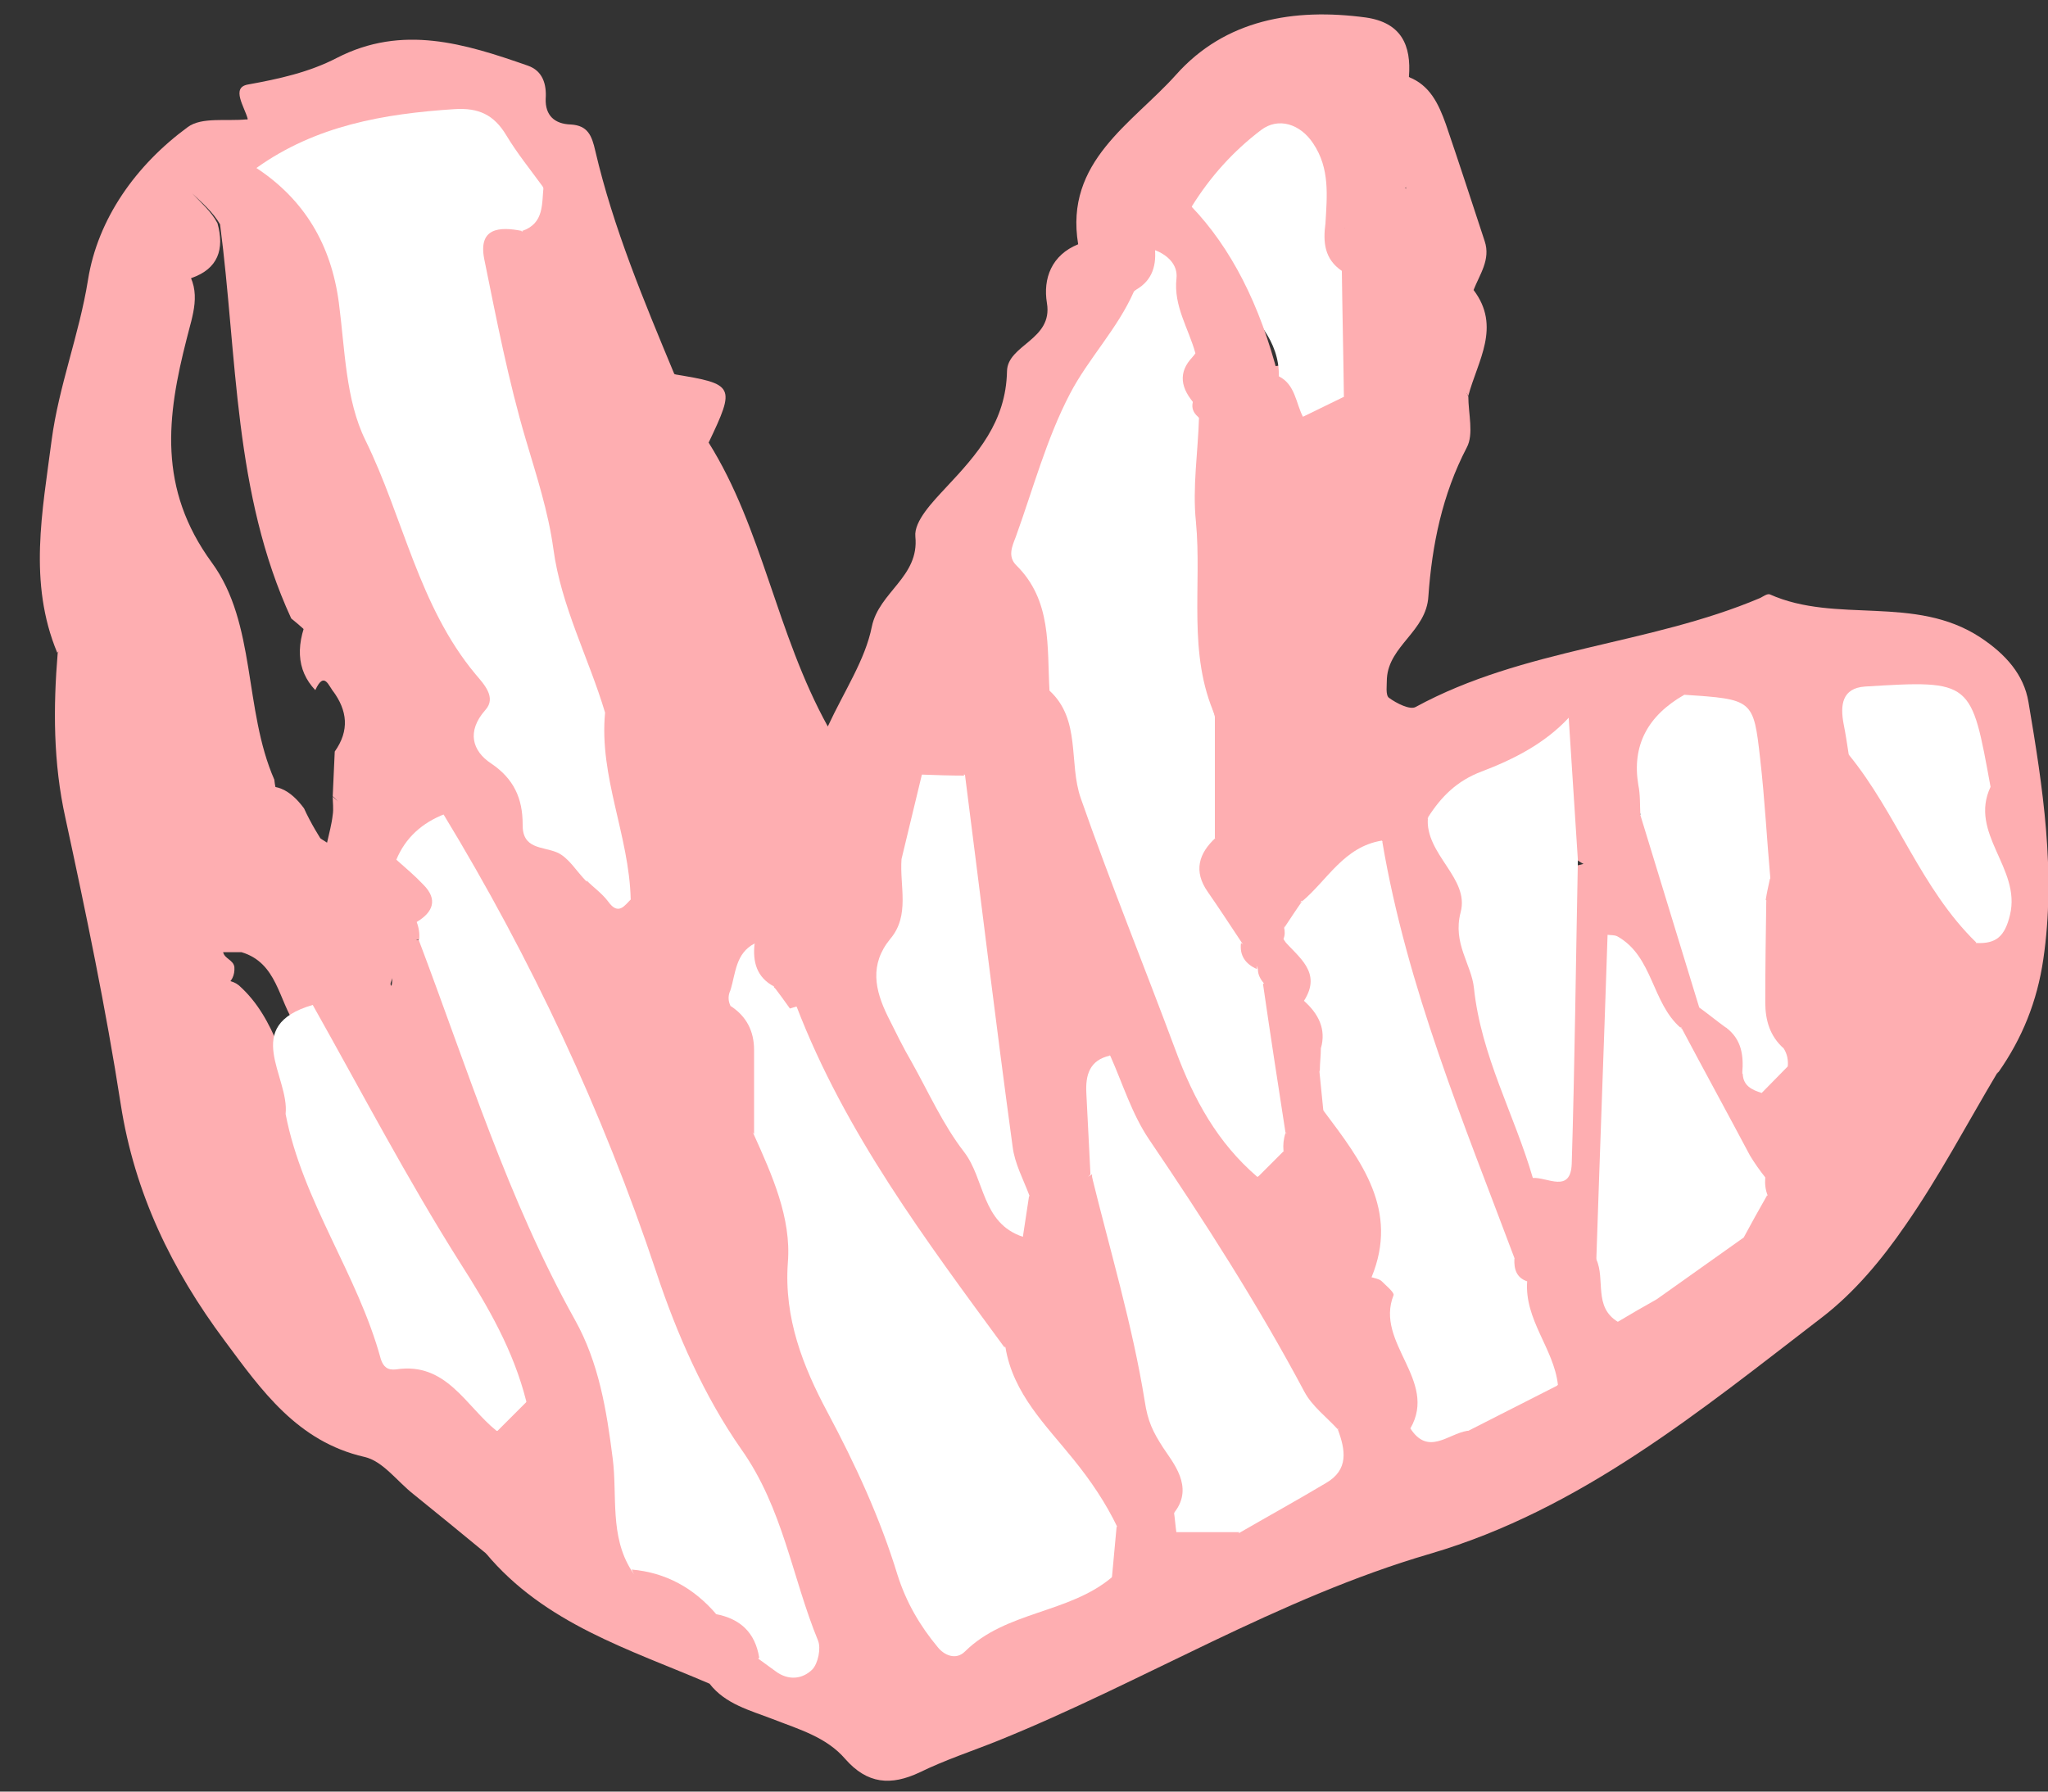 <?xml version="1.0" encoding="UTF-8"?> <svg xmlns="http://www.w3.org/2000/svg" width="40" height="35" viewBox="0 0 40 35" fill="none"><rect x="0" y="0" width="40" height="35" fill="#333333" stroke="none"/> <path d="M39.008 20.962C38.418 21.952 37.878 22.982 37.218 23.932C36.758 24.602 36.218 25.252 35.578 25.742C33.208 27.562 30.868 29.492 27.938 30.352C24.958 31.222 22.328 32.862 19.478 34.012C18.978 34.212 18.458 34.382 17.968 34.622C17.398 34.892 16.938 34.852 16.508 34.362C16.138 33.932 15.598 33.782 15.088 33.582C14.648 33.412 14.168 33.292 13.858 32.892C13.678 32.342 14.098 32.232 14.458 32.072C15.818 31.652 15.098 30.612 14.808 30.092C12.268 25.592 11.088 20.462 8.268 16.102C7.598 14.642 6.998 13.132 5.688 12.082C4.558 9.632 4.638 6.972 4.298 4.382C4.158 4.142 3.948 3.962 3.758 3.782C3.638 3.702 3.568 3.602 3.558 3.472C3.568 3.602 3.648 3.692 3.748 3.772C3.928 3.962 4.128 4.132 4.248 4.362C4.388 4.872 4.258 5.252 3.738 5.432C2.338 6.492 2.248 8.072 2.198 9.592C2.168 10.792 2.018 11.882 1.118 12.752C0.548 11.382 0.828 9.992 1.008 8.602C1.148 7.542 1.548 6.532 1.718 5.472C1.908 4.272 2.658 3.222 3.668 2.482C3.938 2.282 4.428 2.372 4.818 2.332C5.088 2.532 4.228 3.202 5.158 3.122C6.258 3.592 6.868 4.432 7.088 5.582C7.548 8.072 8.398 10.392 9.488 12.702C10.198 14.202 10.568 15.842 11.748 17.102C11.868 17.542 11.818 18.012 12.008 18.462C12.268 18.052 11.878 17.742 11.888 17.392C11.748 16.332 11.138 15.342 11.498 14.222C11.678 13.742 12.008 13.362 12.538 13.472C13.218 13.612 13.178 14.232 13.188 14.772C13.088 15.002 13.038 15.202 13.418 15.102C13.638 15.252 13.718 15.462 13.718 15.702C13.478 16.162 13.808 16.192 14.138 16.222C14.478 16.422 14.558 16.722 14.518 17.082C14.208 17.752 14.128 18.412 14.488 19.092C14.538 19.262 14.558 19.442 14.568 19.622C14.518 20.522 14.668 21.372 15.168 22.142C16.228 24.322 16.058 26.832 17.348 29.022C18.788 31.452 18.568 31.582 21.328 30.592C21.958 30.562 22.408 30.162 22.878 29.792C23.188 29.632 23.508 29.572 23.838 29.672C24.208 30.032 24.128 29.622 24.188 29.452C24.818 28.842 25.588 28.392 26.168 27.732C26.488 27.542 26.848 27.512 27.208 27.562C27.718 27.692 28.238 27.682 28.758 27.652C29.268 27.602 29.858 27.662 29.868 26.892C29.718 26.282 29.428 25.682 29.758 25.042C29.988 24.712 30.328 24.552 30.708 24.462C30.898 24.442 31.088 24.482 31.258 24.572C31.578 24.932 31.698 25.382 31.838 25.802C31.918 25.762 31.788 26.232 31.988 25.862C32.078 25.702 32.038 25.482 32.108 25.292C32.478 24.592 33.088 24.212 33.808 23.952C34.248 23.902 34.558 23.702 34.658 23.232C34.938 22.592 35.568 22.842 36.028 22.682C36.218 22.552 36.378 22.382 36.518 22.202C36.608 22.072 36.698 21.942 36.788 21.822C36.968 21.532 37.098 21.222 37.258 20.932C37.628 20.372 37.968 19.772 38.808 19.952C39.218 20.232 39.258 20.572 39.008 20.972V20.962Z" fill="#FEAEB1"></path> <path d="M5.018 3.272C4.552 3.159 4.492 2.842 4.838 2.322C4.778 2.092 4.508 1.712 4.838 1.652C5.448 1.542 6.038 1.412 6.578 1.132C7.858 0.472 9.078 0.852 10.308 1.282C10.598 1.382 10.678 1.642 10.658 1.932C10.648 2.252 10.828 2.422 11.148 2.432C11.478 2.452 11.558 2.642 11.628 2.952C11.978 4.452 12.578 5.882 13.168 7.302C13.618 7.642 13.798 8.112 13.838 8.642C14.898 10.332 15.158 12.362 16.168 14.192C16.498 13.482 16.898 12.892 17.028 12.242C17.168 11.562 17.958 11.272 17.878 10.482C17.848 10.182 18.218 9.802 18.478 9.522C19.088 8.872 19.648 8.242 19.668 7.252C19.678 6.732 20.568 6.642 20.448 5.922C20.368 5.442 20.538 4.982 21.058 4.772C20.788 3.152 22.118 2.412 22.968 1.462C23.928 0.382 25.268 0.152 26.678 0.342C27.368 0.442 27.568 0.882 27.518 1.502C27.758 1.872 27.728 2.222 27.448 2.562C26.758 2.982 26.768 3.822 26.348 4.402C26.198 4.522 26.028 4.572 25.828 4.542C25.308 3.522 24.688 2.982 23.728 4.102C23.468 4.322 23.198 4.532 22.978 4.792C22.888 4.932 22.798 5.072 22.708 5.212C22.558 5.532 22.478 5.862 22.368 6.192C20.728 8.482 20.328 10.992 21.028 13.702C20.988 15.102 21.008 16.482 21.748 17.762C22.078 18.342 22.258 19.002 21.818 19.642C21.678 19.772 21.518 19.852 21.338 19.902C21.168 20.162 20.788 19.382 20.698 20.042C20.958 20.632 20.988 21.252 20.998 21.882C20.998 22.312 20.938 22.732 20.738 23.112C20.518 23.412 20.248 23.562 19.888 23.382C18.418 20.972 18.718 18.232 18.398 15.602C18.488 15.032 18.398 14.442 18.628 13.802C18.398 14.272 18.468 14.712 18.418 15.132C18.338 15.692 18.128 16.202 17.968 16.732C17.478 17.762 17.498 19.102 16.228 19.672C16.078 19.752 15.908 19.802 15.738 19.822C15.568 19.802 15.418 19.742 15.278 19.652C15.158 19.552 15.048 19.432 14.958 19.302C14.848 19.102 14.748 18.892 14.648 18.692C14.578 18.562 14.518 18.432 14.478 18.292C14.438 18.152 14.408 18.012 14.388 17.872C14.358 17.732 14.338 17.592 14.328 17.462C14.328 17.392 14.328 17.322 14.318 17.252C14.318 16.882 14.248 16.552 13.858 16.382C13.668 16.182 13.638 15.902 13.528 15.672C13.368 15.512 13.208 15.352 13.048 15.192L13.068 15.222C13.068 14.852 12.208 14.722 12.808 14.152C12.988 13.982 12.668 13.712 12.378 13.742C12.188 13.762 12.018 13.872 11.838 13.942C11.038 13.872 10.948 13.142 10.778 12.622C10.078 10.432 9.528 8.182 9.128 5.912C8.998 5.182 8.878 4.342 10.038 4.282C11.108 4.752 11.218 5.812 11.538 6.742C11.678 7.072 11.858 7.382 11.988 7.692C12.138 7.902 11.718 7.862 11.988 7.882C12.228 7.902 12.188 7.942 12.068 7.772C11.918 7.572 11.858 7.302 11.748 7.062C11.668 6.892 11.598 6.722 11.508 6.562C11.238 5.582 10.868 4.652 10.238 3.832C9.628 2.782 8.708 2.692 7.618 2.862C6.758 3.002 5.918 3.322 5.028 3.292L5.018 3.272Z" fill="#FEAEB1"></path> <path d="M1.138 12.742C1.138 12.612 1.118 12.462 1.168 12.342C1.618 11.222 2.018 10.102 1.598 8.882C2.008 7.602 2.418 6.312 2.838 5.032C2.918 4.772 3.078 4.492 3.398 4.722C3.528 4.822 3.558 5.072 3.628 5.252C3.948 5.702 3.758 6.162 3.648 6.612C3.258 8.132 3.078 9.542 4.138 10.992C5.008 12.182 4.758 13.862 5.358 15.232C5.428 15.972 6.228 16.992 4.668 17.142C4.538 17.182 4.428 17.262 4.388 17.402C4.338 17.712 4.218 17.992 4.018 18.242C3.888 18.442 3.778 18.652 3.788 18.902C3.998 19.242 4.418 19.042 4.668 19.252C5.408 19.912 5.538 20.902 5.988 21.722C6.498 23.202 7.228 24.592 7.768 26.072C8.058 26.882 9.518 26.702 9.998 27.632C10.268 27.952 10.468 28.302 10.578 28.712C10.648 29.032 10.658 29.352 10.608 29.682C10.408 30.182 10.288 30.822 9.498 30.352C9.028 29.962 8.558 29.582 8.078 29.192C7.758 28.942 7.478 28.542 7.118 28.462C5.808 28.162 5.108 27.162 4.388 26.192C3.358 24.812 2.628 23.312 2.358 21.572C2.068 19.702 1.678 17.832 1.278 15.982C1.038 14.902 1.038 13.822 1.128 12.742H1.138Z" fill="#FEAEB1"></path> <path d="M26.988 2.432C27.388 2.242 27.468 1.882 27.508 1.502C27.928 1.662 28.098 2.032 28.238 2.422C28.498 3.182 28.748 3.952 28.998 4.712C29.118 5.072 28.898 5.362 28.778 5.672C28.858 6.372 28.288 7.032 28.678 7.742C28.678 8.082 28.788 8.482 28.648 8.742C28.168 9.662 27.968 10.652 27.898 11.652C27.858 12.332 27.128 12.612 27.088 13.252C27.088 13.382 27.058 13.582 27.128 13.632C27.278 13.742 27.538 13.872 27.648 13.812C29.758 12.662 32.208 12.602 34.378 11.682C34.438 11.652 34.518 11.592 34.568 11.612C35.868 12.192 37.398 11.612 38.678 12.452C39.178 12.782 39.528 13.182 39.618 13.712C39.898 15.372 40.158 17.042 39.908 18.742C39.788 19.562 39.498 20.282 39.028 20.952C38.998 20.582 38.928 20.242 38.548 20.062C38.438 19.942 38.378 19.802 38.348 19.642C38.048 19.112 37.818 18.572 38.388 18.062C38.888 16.902 38.408 15.752 38.098 14.722C37.848 13.892 36.938 13.442 36.408 14.772C36.288 15.052 36.098 15.242 35.778 15.262C35.388 15.142 35.158 14.852 34.958 14.522C34.588 13.522 33.898 13.272 32.928 13.672C32.198 13.692 31.568 13.982 30.968 14.372C30.058 14.992 29.048 15.452 28.198 16.152C27.908 16.382 27.608 16.592 27.288 16.772C26.798 17.032 26.348 17.342 25.948 17.722C25.778 17.892 25.628 18.072 25.528 18.292C25.488 18.442 25.438 18.592 25.388 18.752C25.268 19.082 25.098 19.352 24.698 19.372C24.538 19.302 24.398 19.192 24.278 19.062C24.098 18.862 23.938 18.652 23.758 18.442C23.178 17.762 22.788 17.052 23.368 16.182C23.698 15.262 24.418 14.612 25.008 13.882C25.308 13.432 25.188 12.952 25.078 12.472C25.178 11.462 25.148 10.472 24.718 9.532C24.518 8.992 24.258 8.472 24.288 7.882C24.318 7.692 24.388 7.512 24.488 7.352C24.638 7.232 24.798 7.162 24.988 7.142C25.378 7.172 25.608 7.422 25.798 7.722C26.098 8.052 26.258 7.802 26.428 7.562C26.578 7.362 26.778 7.232 27.008 7.172C27.698 6.732 27.318 5.942 27.578 5.362C27.708 4.922 27.718 4.462 27.788 4.022C27.938 3.112 27.318 3.912 27.158 3.712C26.698 3.342 26.718 2.912 27.008 2.452L26.988 2.432Z" fill="#FEAEB1"></path> <path d="M9.498 30.342C10.008 30.302 10.188 29.982 10.218 29.522C11.218 29.152 10.438 28.582 10.368 28.102C10.208 27.872 10.028 27.652 9.868 27.422C8.658 24.872 6.998 22.572 5.778 20.032C5.438 19.542 5.418 18.812 4.718 18.602C4.598 18.602 4.478 18.602 4.358 18.602C4.388 18.732 4.558 18.752 4.578 18.892C4.588 19.052 4.528 19.182 4.388 19.262C4.258 19.402 4.138 19.552 3.998 19.682C3.668 19.982 3.388 19.952 3.288 19.592C3.218 19.352 3.248 19.082 3.228 18.822C3.488 18.612 3.398 18.232 3.638 18.012C3.968 17.832 4.038 17.522 4.048 17.182C4.278 16.962 4.158 16.572 4.438 16.372C4.588 16.502 4.738 16.632 4.888 16.752C4.938 16.792 5.038 16.842 5.048 16.832C5.118 16.752 5.238 16.652 5.228 16.582C5.148 16.192 5.028 15.822 4.918 15.442C5.368 15.242 5.678 15.442 5.938 15.792C6.458 16.932 7.508 17.802 7.618 19.172C7.648 19.402 7.678 19.102 7.648 19.022C7.428 18.462 7.778 18.332 8.258 18.372C10.008 21.442 11.498 24.622 12.358 28.072C12.538 28.792 12.548 29.562 12.748 30.282C12.918 31.092 13.638 31.052 14.218 31.242C14.728 31.462 15.068 31.772 14.818 32.382C14.428 32.432 14.058 32.502 13.858 32.892C12.298 32.222 10.638 31.722 9.488 30.342H9.498Z" fill="#FEAEB1"></path> <path d="M28.678 7.732C28.148 7.012 28.088 6.322 28.778 5.662C29.328 6.382 28.858 7.052 28.678 7.732Z" fill="#FEAEB1"></path> <path d="M13.838 8.652C13.448 8.282 13.348 7.772 13.168 7.312C14.348 7.502 14.368 7.542 13.838 8.652Z" fill="#FEAEB1"></path> <path d="M10.198 4.512C9.748 4.422 9.338 4.452 9.458 5.062C9.698 6.242 9.928 7.432 10.268 8.582C10.478 9.292 10.708 9.992 10.808 10.722C10.958 11.842 11.498 12.852 11.818 13.922C11.698 15.172 12.288 16.322 12.318 17.562C12.418 17.832 12.388 18.062 12.048 18.042C11.548 18.002 11.728 17.432 11.448 17.212C11.258 17.022 11.108 16.752 10.878 16.652C10.588 16.532 10.198 16.592 10.208 16.102C10.208 15.602 10.038 15.212 9.588 14.912C9.228 14.672 9.108 14.292 9.478 13.872C9.708 13.622 9.438 13.352 9.288 13.172C8.178 11.842 7.878 10.112 7.138 8.602C6.748 7.812 6.738 6.822 6.618 5.912C6.468 4.782 5.948 3.902 5.008 3.282C6.168 2.452 7.498 2.222 8.878 2.132C9.348 2.102 9.648 2.242 9.888 2.642C10.098 2.992 10.358 3.312 10.598 3.642C10.898 4.142 10.888 4.502 10.178 4.522L10.198 4.512Z" fill="white"></path> <path d="M21.718 30.812C20.878 31.522 19.648 31.472 18.848 32.262C18.668 32.442 18.438 32.332 18.318 32.182C17.968 31.762 17.698 31.302 17.528 30.762C17.188 29.652 16.708 28.612 16.158 27.582C15.688 26.702 15.308 25.752 15.388 24.662C15.458 23.792 15.078 22.952 14.718 22.152C14.308 21.362 14.658 20.442 14.268 19.652C14.218 19.552 14.218 19.442 14.268 19.342C14.108 18.872 13.988 18.422 14.738 18.432C14.968 18.662 14.908 19.032 15.118 19.272V19.292C15.288 19.392 15.388 19.532 15.428 19.702L15.558 19.662C17.268 21.642 18.468 23.972 19.948 26.122C20.538 27.482 21.958 28.392 22.108 30.002C22.078 30.322 21.978 30.602 21.718 30.812Z" fill="white"></path> <path d="M14.828 32.382C14.748 31.892 14.458 31.622 13.978 31.532C13.448 31.202 12.718 31.262 12.328 30.672C11.908 30.002 12.058 29.222 11.968 28.502C11.848 27.552 11.698 26.622 11.228 25.782C9.918 23.432 9.128 20.872 8.178 18.362C8.118 18.312 8.058 18.252 7.988 18.202C7.958 18.122 7.938 18.042 7.908 17.962C7.798 17.472 7.398 17.042 7.558 16.482C7.798 16.042 8.078 15.682 8.658 15.902C10.378 18.732 11.768 21.702 12.818 24.852C13.218 26.062 13.758 27.282 14.478 28.312C15.298 29.472 15.468 30.812 15.978 32.052C16.038 32.202 15.978 32.492 15.868 32.612C15.678 32.802 15.398 32.842 15.138 32.642C15.028 32.562 14.918 32.482 14.808 32.402L14.828 32.382Z" fill="white"></path> <path d="M25.428 17.612C25.928 17.192 26.248 16.542 26.988 16.422C28.348 17.802 28.098 19.832 28.998 21.422C29.448 22.212 29.668 23.182 29.908 24.102C29.968 24.412 29.928 24.722 29.828 25.022C29.768 25.782 30.348 26.342 30.428 27.052C29.998 27.662 29.418 27.992 28.658 27.952C28.278 28.012 27.888 28.452 27.538 27.892C26.938 26.982 26.788 25.912 26.498 24.892C26.578 23.782 26.118 22.832 25.628 21.882C25.528 21.632 25.468 21.372 25.428 21.112C25.398 20.942 25.388 20.762 25.378 20.592C25.348 20.252 25.278 19.912 25.228 19.572C25.308 19.142 25.298 18.732 25.068 18.342C25.098 18.272 25.098 18.192 25.078 18.112C25.118 17.892 25.278 17.752 25.428 17.592V17.612Z" fill="white"></path> <path d="M26.128 27.922C26.278 28.322 26.348 28.712 25.898 28.972C25.328 29.312 24.748 29.632 24.178 29.962L24.208 29.932C23.798 29.932 23.378 29.932 22.968 29.932C22.908 29.862 22.858 29.792 22.798 29.722C22.738 29.552 22.688 29.372 22.648 29.202C21.368 27.212 21.518 24.852 20.958 22.682C21.008 21.902 20.618 21.022 21.458 20.412C21.668 20.392 21.918 20.392 22.018 20.562C23.368 23.032 25.468 25.072 26.148 27.922H26.128Z" fill="white"></path> <path d="M26.128 27.922C25.908 27.682 25.628 27.472 25.478 27.192C24.568 25.482 23.528 23.862 22.438 22.252C22.108 21.762 21.928 21.172 21.688 20.632C21.468 20.352 21.068 20.142 21.318 19.682C21.558 19.512 21.718 19.292 21.678 19.002C21.648 18.802 21.598 18.592 21.488 18.422C20.478 16.912 20.358 15.232 20.498 13.502C21.518 13.532 21.328 14.422 21.518 14.992C22.358 17.652 23.218 20.292 24.778 22.642C25.088 23.212 25.338 23.822 25.638 24.402C25.768 24.602 25.898 24.812 26.168 24.842C26.388 24.822 26.608 24.752 26.788 24.952C26.848 24.972 26.928 24.982 26.978 25.022C27.068 25.112 27.238 25.252 27.218 25.302C26.848 26.232 28.088 26.962 27.548 27.902C27.078 27.902 26.608 27.902 26.138 27.912L26.128 27.922Z" fill="#FEAEB1"></path> <path d="M34.048 24.182C33.488 24.582 32.918 24.982 32.358 25.382C32.188 25.672 32.088 26.082 31.598 25.822C31.118 25.532 31.358 24.992 31.178 24.602C30.318 22.662 30.968 20.652 30.898 18.672C30.878 17.972 31.408 17.772 32.018 18.172C32.558 18.522 32.808 19.072 33.028 19.642C33.358 20.522 33.958 21.262 34.338 22.122C34.458 22.362 34.568 22.612 34.648 22.872C34.668 23.052 34.668 23.222 34.668 23.402C34.668 23.832 34.378 24.012 34.058 24.182H34.048Z" fill="white"></path> <path d="M38.538 19.682C38.528 19.812 38.528 19.942 38.538 20.072C37.988 20.342 37.698 20.842 37.418 21.352C37.098 21.492 37.188 21.922 36.908 22.092C36.548 22.182 36.138 22.062 35.808 22.322C34.808 22.792 34.218 22.602 34.268 21.372C34.358 21.102 34.498 20.862 34.638 20.622C35.108 19.232 34.798 17.862 34.498 16.492C34.548 15.742 33.948 14.742 35.248 14.462C35.418 14.682 35.598 14.902 35.768 15.122C37.398 16.212 37.458 18.272 38.568 19.692L38.538 19.682Z" fill="#FEAEB1"></path> <path d="M32.828 20.082C32.258 19.592 32.288 18.682 31.588 18.292C31.528 18.262 31.458 18.272 31.398 18.262C31.328 20.382 31.248 22.492 31.178 24.612C31.058 24.612 30.928 24.632 30.808 24.662C30.728 24.622 30.648 24.592 30.568 24.552C30.188 24.302 29.848 24.012 29.698 23.562C29.668 23.272 29.738 23.002 29.898 22.752C30.728 20.892 29.768 18.832 30.518 16.962C31.348 16.832 31.678 16.592 31.998 15.892C33.478 16.662 33.028 18.212 33.418 19.412C33.358 19.762 33.148 19.972 32.818 20.072L32.828 20.082Z" fill="#FEAEB1"></path> <path d="M6.498 15.562C6.508 15.272 6.528 14.972 6.538 14.682C6.828 14.272 6.788 13.882 6.498 13.492L6.528 13.532C6.418 13.412 6.338 13.092 6.158 13.482C5.785 13.089 5.758 12.569 6.078 11.922C7.018 12.272 7.378 13.132 7.818 13.912C8.168 14.542 8.398 15.232 8.688 15.902C8.248 16.072 7.918 16.362 7.738 16.802C7.628 16.932 7.488 16.972 7.328 16.912C7.058 16.722 6.948 16.432 6.838 16.142C6.738 15.942 6.678 15.722 6.508 15.562H6.498Z" fill="#FEAEB1"></path> <path d="M32.828 20.082C32.948 19.942 33.058 19.812 33.178 19.682C33.448 19.682 33.648 19.822 33.828 20.022C33.978 20.222 34.108 20.432 34.228 20.652C34.358 20.872 34.428 21.102 34.418 21.352C34.468 21.552 34.478 21.762 34.568 21.942C34.798 22.392 35.068 22.612 35.398 22.012C35.408 21.992 35.628 22.072 35.748 22.112C36.128 22.292 36.388 22.592 36.548 22.982C36.298 23.552 36.008 23.712 35.508 23.192C35.288 22.962 35.008 23.162 34.848 23.422C34.718 23.552 34.608 23.532 34.528 23.362C34.478 23.242 34.468 23.122 34.478 23.002C34.368 22.862 34.268 22.722 34.178 22.572C33.738 21.742 33.288 20.922 32.848 20.092L32.828 20.082Z" fill="#FEAEB1"></path> <path d="M11.458 17.202C11.598 17.342 11.758 17.452 11.878 17.612C12.078 17.892 12.198 17.692 12.328 17.562C12.608 17.792 12.698 18.112 12.728 18.442C12.738 18.682 12.828 18.992 12.448 19.062C12.158 19.122 11.568 18.822 11.548 18.592C11.508 18.132 11.488 17.662 11.458 17.202Z" fill="#FEAEB1"></path> <path d="M14.738 18.432C14.368 18.622 14.368 19.012 14.268 19.342C14.098 19.062 13.908 18.792 13.778 18.492C13.538 17.912 13.678 17.462 14.308 17.222V17.202C14.478 17.342 14.628 17.492 14.718 17.702C14.728 17.942 14.738 18.182 14.748 18.422L14.738 18.432Z" fill="#FEAEB1"></path> <path d="M28.658 27.962C29.248 27.662 29.838 27.362 30.428 27.062C30.708 27.202 30.848 27.582 30.628 27.672C30.018 27.942 29.388 28.422 28.648 27.962H28.658Z" fill="#FEAEB1"></path> <path d="M14.268 19.652C14.578 19.852 14.728 20.142 14.728 20.512C14.728 21.062 14.728 21.612 14.728 22.152C13.978 21.422 13.918 20.572 14.278 19.652H14.268Z" fill="#FEAEB1"></path> <path d="M21.718 30.812C21.748 30.482 21.778 30.162 21.808 29.832C22.028 29.652 22.278 29.612 22.548 29.652C22.718 29.712 22.858 29.812 22.978 29.942L22.958 29.922C22.828 30.212 22.698 30.492 22.568 30.782C22.308 31.342 22.018 31.112 21.718 30.812Z" fill="#FEAEB1"></path> <path d="M36.528 22.972C36.078 22.852 35.858 22.522 35.728 22.102C36.135 21.729 36.522 21.725 36.888 22.092C36.768 22.382 36.648 22.682 36.528 22.972Z" fill="#FEAEB1"></path> <path d="M34.508 23.352C34.618 23.372 34.718 23.392 34.828 23.412C34.898 23.522 34.958 23.632 35.038 23.732C35.198 23.942 35.318 24.172 35.078 24.392C34.928 24.532 34.748 24.542 34.558 24.442C34.388 24.352 34.218 24.272 34.048 24.192C34.198 23.912 34.348 23.642 34.508 23.362V23.352Z" fill="#FEAEB1"></path> <path d="M31.598 25.822C31.848 25.672 32.108 25.522 32.358 25.382C32.388 25.652 32.458 25.922 32.428 26.182C32.378 26.602 32.028 26.892 31.798 26.762C31.518 26.592 31.618 26.292 31.598 26.032C31.598 25.962 31.598 25.902 31.598 25.832V25.822Z" fill="#FEAEB1"></path> <path d="M13.518 15.652C13.828 15.792 13.828 16.082 13.848 16.362C13.758 16.462 13.668 16.552 13.598 16.662C13.498 16.822 13.388 17.012 13.178 16.872C13.098 16.822 13.028 16.612 13.068 16.512C13.188 16.212 13.368 15.932 13.518 15.642V15.652Z" fill="#FEAEB1"></path> <path d="M29.828 25.032C29.618 24.962 29.568 24.792 29.578 24.592C29.718 24.422 29.778 24.182 29.978 24.062C30.328 24.032 30.518 24.252 30.688 24.512L30.808 24.652C30.568 25.002 30.198 25.012 29.828 25.032Z" fill="#FEAEB1"></path> <path d="M36.898 22.092C36.898 21.732 37.038 21.462 37.408 21.352C37.358 21.682 37.218 21.952 36.898 22.092Z" fill="#FEAEB1"></path> <path d="M13.038 15.172C13.008 15.222 12.968 15.332 12.948 15.332C12.828 15.312 12.858 15.262 13.048 15.212L13.028 15.182L13.038 15.172Z" fill="#FEAEB1"></path> <path d="M24.168 29.962C24.228 30.012 24.288 30.072 24.348 30.122C24.308 30.122 24.248 30.122 24.228 30.092C24.198 30.052 24.198 29.992 24.188 29.932L24.158 29.962H24.168Z" fill="#FEAEB1"></path> <path d="M24.558 22.992C23.778 22.322 23.318 21.482 22.958 20.512C22.348 18.872 21.688 17.252 21.108 15.592C20.868 14.902 21.118 14.062 20.498 13.492C20.448 12.632 20.548 11.732 19.848 11.042C19.678 10.872 19.768 10.672 19.838 10.492C20.178 9.552 20.438 8.572 20.898 7.692C21.258 7.002 21.828 6.422 22.148 5.692C22.408 5.482 22.318 5.082 22.578 4.872C23.708 5.012 23.398 5.982 23.618 6.642C23.618 7.132 23.658 7.612 23.798 8.082C23.848 8.292 23.888 8.492 23.908 8.702C24.048 10.462 23.768 12.252 24.168 14.002C23.948 14.772 24.188 15.632 23.748 16.362C23.408 16.672 23.308 17.022 23.588 17.422C23.818 17.752 24.038 18.092 24.258 18.422C24.358 18.592 24.508 18.732 24.568 18.932C24.568 19.042 24.618 19.132 24.688 19.212C25.468 19.972 25.468 20.952 25.458 21.932C25.458 22.152 25.428 22.362 25.348 22.572C25.178 22.872 24.978 23.112 24.578 22.982L24.558 22.992Z" fill="white"></path> <path d="M19.618 26.322C18.078 24.222 16.508 22.132 15.558 19.662C16.718 18.692 16.708 18.692 17.188 17.432C17.278 17.202 17.458 17.002 17.598 16.782C18.208 17.332 17.898 18.022 17.898 18.682C17.898 20.582 18.848 22.042 20.088 23.362C20.218 23.222 20.348 23.092 20.478 22.952C20.558 22.892 20.628 22.842 20.708 22.782C20.898 22.822 21.038 22.932 21.118 23.122C21.208 23.402 21.188 23.672 21.128 23.952C20.668 24.772 21.508 26.422 19.608 26.312L19.618 26.322Z" fill="#FEAEB1"></path> <path d="M20.098 23.372C20.058 23.632 20.018 23.902 19.978 24.162C19.168 23.892 19.238 23.032 18.828 22.502C18.418 21.972 18.138 21.342 17.808 20.752C17.638 20.462 17.488 20.152 17.338 19.852C17.088 19.342 16.978 18.842 17.388 18.342C17.778 17.882 17.568 17.312 17.608 16.782C17.738 16.232 17.878 15.672 18.008 15.122C18.288 14.892 18.568 14.892 18.848 15.142C19.158 17.562 19.448 19.982 19.778 22.402C19.818 22.732 19.988 23.042 20.108 23.362L20.098 23.372Z" fill="white"></path> <path d="M25.448 8.142C25.308 7.872 25.298 7.512 24.978 7.352C24.998 5.942 23.068 5.532 23.278 4.032C23.638 3.452 24.088 2.952 24.628 2.542C24.968 2.282 25.398 2.422 25.648 2.802C25.978 3.292 25.918 3.832 25.888 4.362C26.178 4.672 26.458 4.982 26.588 5.402C26.828 6.152 26.728 6.872 26.438 7.592C26.248 8.022 25.978 8.312 25.458 8.142H25.448Z" fill="white"></path> <path d="M27.868 5.292C27.888 6.012 27.928 6.742 27.928 7.462C27.928 7.742 27.758 7.972 27.458 7.972C27.128 7.972 27.088 7.652 26.988 7.422C26.088 6.712 26.698 5.602 26.278 4.762C26.278 4.672 26.268 4.572 26.258 4.482C26.258 4.032 26.238 3.582 26.258 3.132C26.268 2.662 26.538 2.442 26.998 2.452C27.108 2.882 27.098 3.362 27.468 3.692C27.898 4.152 28.328 4.622 27.878 5.302L27.868 5.292Z" fill="#FEAEB1"></path> <path d="M23.268 4.032C24.041 4.839 24.608 5.945 24.968 7.352C24.838 7.352 24.718 7.352 24.588 7.332C24.408 7.502 24.258 7.692 24.148 7.902C24.058 8.042 23.948 8.162 23.818 8.262C23.648 8.332 23.508 8.282 23.398 8.142C23.308 8.062 23.268 7.972 23.298 7.852C23.158 7.532 23.108 7.212 23.348 6.902C23.218 6.422 22.918 5.982 22.978 5.442C23.008 5.172 22.808 4.982 22.548 4.882C22.508 4.362 22.748 4.072 23.268 4.022V4.032Z" fill="#FEAEB1"></path> <path d="M12.848 9.912C13.608 11.212 13.958 12.362 14.328 13.492C14.428 13.812 14.518 14.132 14.618 14.452C14.698 14.702 14.828 14.952 14.618 15.212C14.468 15.382 14.118 15.122 13.928 14.692C13.688 14.132 13.488 13.552 13.198 13.022C12.718 12.152 12.558 11.252 12.858 9.902L12.848 9.912Z" fill="#FEAEB1"></path> <path d="M21.308 19.672C21.428 19.992 21.558 20.312 21.678 20.622C21.278 20.712 21.198 21.002 21.218 21.362C21.248 21.892 21.268 22.412 21.298 22.942L21.158 23.092L20.968 23.022L20.858 22.922C20.528 22.582 20.868 22.032 20.468 21.722C20.508 21.002 20.438 20.312 20.078 19.672C20.348 19.422 20.628 19.432 20.918 19.652C21.048 19.652 21.178 19.662 21.308 19.672Z" fill="#FEAEB1"></path> <path d="M10.198 4.512C10.638 4.362 10.578 3.972 10.618 3.632C11.378 4.452 11.328 5.612 11.838 6.542C11.678 6.682 11.648 6.972 11.358 6.952C11.088 6.082 10.688 5.272 10.198 4.502V4.512Z" fill="#FEAEB1"></path> <path d="M18.838 15.152C18.558 15.152 18.278 15.142 17.998 15.132C17.948 14.382 18.258 13.742 18.678 12.852C18.928 13.772 18.868 14.462 18.828 15.152H18.838Z" fill="#FEAEB1"></path> <path d="M11.908 6.882C12.378 7.412 12.458 8.102 12.638 8.742C12.668 8.842 12.548 8.982 12.498 9.102C12.338 9.012 12.078 8.952 12.028 8.822C11.918 8.512 11.898 8.172 11.848 7.842C11.618 7.512 11.578 7.192 11.908 6.882Z" fill="#FEAEB1"></path> <path d="M20.478 21.722C20.958 22.012 20.888 22.472 20.868 22.922C20.738 22.942 20.618 22.952 20.488 22.952C20.488 22.542 20.488 22.132 20.488 21.712L20.478 21.722Z" fill="#FEAEB1"></path> <path d="M20.928 19.652C20.648 19.652 20.368 19.662 20.088 19.672C20.138 19.492 20.148 19.202 20.248 19.162C20.648 19.032 20.758 19.402 20.918 19.652H20.928Z" fill="#FEAEB1"></path> <path d="M11.908 6.882C11.888 7.202 11.868 7.522 11.848 7.832C11.488 7.652 11.418 7.302 11.348 6.952C11.508 6.812 11.668 6.682 11.828 6.542C11.838 6.652 11.868 6.772 11.898 6.882H11.908Z" fill="#FEAEB1"></path> <path d="M26.208 5.292C25.868 5.062 25.838 4.732 25.888 4.362C26.018 4.382 26.138 4.422 26.258 4.472L26.238 4.442C26.478 4.732 26.488 5.022 26.208 5.292Z" fill="#FEAEB1"></path> <path d="M22.558 4.872C22.588 5.232 22.478 5.522 22.128 5.692C22.118 5.342 22.208 5.042 22.558 4.872Z" fill="#FEAEB1"></path> <path d="M15.118 19.272C14.778 19.092 14.698 18.792 14.738 18.432C15.018 18.642 15.138 18.922 15.118 19.272Z" fill="#FEAEB1"></path> <path d="M14.708 17.712C14.488 17.612 14.328 17.462 14.298 17.212C14.528 17.302 14.658 17.472 14.708 17.712Z" fill="#FEAEB1"></path> <path d="M15.428 19.702C15.328 19.562 15.228 19.422 15.128 19.292C15.328 19.352 15.428 19.492 15.428 19.702Z" fill="#FEAEB1"></path> <path d="M6.108 19.632C7.058 21.322 7.958 23.042 8.988 24.672C9.538 25.532 10.028 26.382 10.278 27.372C10.408 27.892 10.158 28.032 9.698 27.952C9.098 27.472 8.718 26.602 7.738 26.752C7.568 26.772 7.488 26.702 7.438 26.552C6.988 24.892 5.908 23.472 5.578 21.762C5.658 21.032 4.698 20.042 6.108 19.632Z" fill="white"></path> <path d="M10.658 27.852C11.168 28.422 10.858 29.162 11.038 29.802C11.088 29.972 10.968 30.092 10.808 30.042C10.698 30.012 10.608 29.892 10.508 29.812C10.408 29.722 10.318 29.622 10.218 29.532C10.208 29.272 10.198 29.012 10.188 28.752C10.458 28.512 10.278 28.042 10.658 27.862V27.852Z" fill="#FEAEB1"></path> <path d="M10.658 27.852C10.598 28.202 10.568 28.572 10.188 28.742C10.028 28.482 9.868 28.222 9.708 27.962C9.898 27.772 10.098 27.572 10.288 27.382C10.408 27.542 10.538 27.692 10.658 27.852Z" fill="#FEAEB1"></path> <path d="M30.818 16.802C30.778 18.782 30.758 20.752 30.698 22.732C30.678 23.322 30.218 22.992 29.938 23.012C28.778 22.682 29.058 21.502 28.768 20.752C28.188 19.252 27.548 17.682 27.888 15.972C28.148 15.562 28.458 15.252 28.938 15.072C29.568 14.832 30.178 14.522 30.648 14.012C31.568 14.892 31.478 15.832 30.828 16.802H30.818Z" fill="white"></path> <path d="M36.108 14.742C36.078 14.542 36.048 14.342 36.008 14.142C35.938 13.772 35.978 13.442 36.428 13.412C38.528 13.282 38.498 13.302 38.878 15.372C38.448 16.282 39.478 16.962 39.258 17.872C39.158 18.292 38.988 18.442 38.598 18.422C36.918 17.782 36.698 16.132 36.108 14.752V14.742Z" fill="white"></path> <path d="M27.888 15.972C27.828 16.692 28.708 17.152 28.528 17.822C28.368 18.432 28.738 18.832 28.788 19.302C28.928 20.632 29.578 21.772 29.938 23.012C29.958 23.292 29.968 23.572 29.988 23.852C30.108 23.922 30.148 23.982 30.108 24.052C30.068 24.122 30.028 24.152 29.988 24.152C29.858 24.302 29.718 24.452 29.588 24.602C28.588 21.932 27.478 19.282 26.998 16.442L27.898 15.982L27.888 15.972Z" fill="#FEAEB1"></path> <path d="M30.818 16.802C30.758 15.872 30.698 14.942 30.638 14.012C31.318 13.742 31.868 13.032 32.728 13.442C32.788 13.512 32.848 13.582 32.908 13.662C32.548 14.392 32.458 15.232 32.018 15.932C32.018 16.002 32.018 16.062 32.008 16.132C31.962 17.065 31.565 17.292 30.818 16.812V16.802Z" fill="#FEAEB1"></path> <path d="M25.018 9.382C25.768 10.402 25.788 11.502 25.378 12.652C25.168 13.052 25.368 13.542 25.098 13.932C24.938 14.032 24.768 14.052 24.578 14.002C24.438 13.882 24.338 13.732 24.268 13.552C24.208 13.372 24.168 13.192 24.148 13.012C24.098 12.552 23.978 12.102 23.848 11.652C23.778 11.162 23.758 10.672 23.918 10.192C24.168 9.762 24.328 9.212 25.018 9.372V9.382Z" fill="#FEAEB1"></path> <path d="M36.108 14.742C37.048 15.892 37.518 17.362 38.598 18.412C38.278 18.652 38.128 18.912 38.528 19.212C38.728 19.362 38.778 19.512 38.538 19.682C38.338 19.652 37.988 19.652 37.968 19.572C37.598 18.102 36.388 17.082 35.928 15.672C35.868 15.482 35.808 15.302 35.738 15.112C35.858 14.982 35.988 14.862 36.108 14.732V14.742Z" fill="#FEAEB1"></path> <path d="M24.608 13.872C24.728 13.902 24.838 13.902 24.958 13.872C25.128 13.712 25.278 13.712 25.418 13.912C25.388 14.102 25.358 14.302 25.318 14.492C25.198 15.072 24.458 14.782 24.268 15.202C24.088 15.592 24.268 16.152 23.728 16.382C23.728 15.592 23.728 14.792 23.728 14.002C23.558 13.382 23.358 12.762 23.888 12.212C24.568 12.192 24.258 12.872 24.538 13.132C24.598 13.252 24.598 13.382 24.548 13.512C24.458 13.612 24.408 13.732 24.398 13.872C24.398 13.882 24.468 13.892 24.588 13.892L24.608 13.872Z" fill="#FEAEB1"></path> <path d="M35.218 14.462C34.638 15.172 34.928 16.002 34.878 16.782C35.008 17.242 34.768 17.302 34.398 17.232C33.638 16.122 34.228 14.442 32.868 13.582L32.718 13.442C32.948 13.332 33.178 13.182 33.418 13.132C34.428 12.882 34.918 13.262 35.208 14.472L35.218 14.462Z" fill="#FEAEB1"></path> <path d="M25.108 22.132C24.958 21.162 24.808 20.192 24.668 19.222C24.978 19.022 24.968 18.662 25.068 18.362C25.358 18.702 25.828 18.992 25.468 19.552C25.618 19.852 25.568 20.222 25.798 20.482C25.798 20.622 25.778 20.772 25.778 20.912C25.608 21.122 25.618 21.372 25.628 21.622C25.648 21.792 25.628 21.952 25.548 22.102C25.408 22.222 25.258 22.232 25.108 22.122V22.132Z" fill="#FEAEB1"></path> <path d="M25.018 9.382C24.768 9.672 24.528 9.962 24.278 10.262C23.438 9.732 23.728 8.902 23.718 8.142C23.768 8.032 23.798 7.922 23.798 7.802C24.048 7.532 24.288 7.442 24.508 7.822C24.588 8.372 25.088 8.782 25.008 9.382H25.018Z" fill="#FEAEB1"></path> <path d="M26.208 5.292C26.218 5.012 26.228 4.722 26.238 4.442C26.528 4.662 26.548 4.992 26.598 5.312C26.718 6.012 26.848 6.712 26.978 7.412C26.858 7.532 26.738 7.652 26.618 7.782C26.488 7.892 26.358 7.882 26.248 7.752C26.238 6.932 26.218 6.112 26.208 5.292Z" fill="#FEAEB1"></path> <path d="M27.868 5.292C27.728 4.752 27.598 4.212 27.458 3.682C27.488 3.552 27.478 3.402 27.548 3.312C27.698 3.102 27.848 3.182 27.948 3.372C28.258 4.022 28.608 4.682 27.868 5.292Z" fill="#FEAEB1"></path> <path d="M26.248 7.752C26.368 7.772 26.498 7.782 26.618 7.782C26.618 7.852 26.638 7.912 26.638 7.982C26.668 8.332 26.588 8.692 26.228 8.782C25.748 8.912 25.548 8.552 25.448 8.142C25.718 8.012 25.978 7.882 26.248 7.752Z" fill="#FEAEB1"></path> <path d="M25.418 13.912C25.268 13.902 25.108 13.882 24.958 13.872C24.938 13.412 24.938 12.962 25.378 12.662C25.688 13.072 25.648 13.492 25.418 13.912Z" fill="#FEAEB1"></path> <path d="M24.518 7.822C24.278 7.822 24.038 7.802 23.798 7.802C23.928 7.412 24.258 7.372 24.598 7.332C24.568 7.492 24.548 7.662 24.518 7.822Z" fill="#FEAEB1"></path> <path d="M25.428 17.612C25.308 17.782 25.198 17.952 25.078 18.132C25.058 17.872 25.178 17.702 25.428 17.612Z" fill="#FEAEB1"></path> <path d="M24.548 18.932C24.328 18.832 24.208 18.672 24.238 18.422C24.438 18.532 24.548 18.692 24.548 18.932Z" fill="#FEAEB1"></path> <path d="M6.498 15.562C6.638 15.692 6.778 15.822 6.918 15.952C7.168 16.172 7.068 16.552 7.308 16.782C7.448 16.782 7.588 16.782 7.738 16.792C7.918 16.952 8.108 17.112 8.268 17.282C8.558 17.572 8.458 17.822 8.138 18.012C8.178 18.112 8.198 18.232 8.188 18.352C7.648 18.462 7.818 19.012 7.498 19.442C7.278 19.022 7.038 18.672 6.898 18.282C6.758 17.892 6.648 17.472 6.228 17.322C5.528 17.062 5.648 16.502 5.658 15.972C5.758 16.042 5.858 16.112 5.958 16.182C6.098 16.282 6.248 16.372 6.388 16.462C6.428 16.282 6.478 16.102 6.498 15.922C6.518 15.802 6.498 15.672 6.498 15.552V15.562Z" fill="#FEAEB1"></path> <path d="M12.338 30.662C13.008 30.722 13.548 31.022 13.988 31.532C12.798 31.582 12.738 31.552 12.338 30.662Z" fill="#FEAEB1"></path> <path d="M8.338 21.872C8.338 21.872 8.248 21.772 8.248 21.722C8.248 21.542 8.338 21.502 8.448 21.612C8.478 21.642 8.488 21.732 8.468 21.782C8.458 21.822 8.378 21.842 8.338 21.872Z" fill="#FEAEB1"></path> <path d="M8.058 20.702C8.058 20.702 7.968 20.812 7.928 20.802C7.888 20.802 7.808 20.702 7.818 20.682C7.898 20.522 7.988 20.532 8.058 20.692V20.702Z" fill="#FEAEB1"></path> <path d="M19.618 26.322C20.078 25.992 20.698 25.812 20.528 24.992C20.428 24.542 20.478 24.022 20.988 23.732C21.168 23.502 21.078 23.142 21.338 22.942C21.338 22.942 21.308 22.952 21.318 22.952C21.678 24.422 22.118 25.882 22.358 27.372C22.418 27.772 22.518 27.972 22.718 28.282C22.908 28.572 23.318 29.042 22.948 29.532C22.858 29.682 22.738 29.792 22.578 29.872C22.328 29.872 22.078 29.852 21.828 29.842C21.598 29.362 21.308 28.932 20.968 28.512C20.438 27.852 19.788 27.232 19.638 26.322H19.618Z" fill="#FEAEB1"></path> <path d="M25.418 22.142C25.418 22.002 25.418 21.862 25.428 21.722C25.568 21.532 25.718 21.522 25.868 21.722C26.588 22.682 27.328 23.642 26.788 24.952C26.608 25.112 26.428 25.272 26.248 25.432C25.568 25.602 25.698 25.072 25.628 24.712C25.448 24.052 24.928 23.452 25.218 22.692C25.218 22.482 25.278 22.302 25.418 22.142Z" fill="#FEAEB1"></path> <path d="M25.798 20.482C25.448 20.262 25.428 19.912 25.468 19.552C25.748 19.802 25.908 20.102 25.798 20.482Z" fill="#FEAEB1"></path> <path d="M25.858 21.712C25.708 21.712 25.568 21.712 25.418 21.712C25.418 21.392 25.478 21.092 25.768 20.912C25.798 21.182 25.818 21.442 25.848 21.712H25.858Z" fill="#FEAEB1"></path> <path d="M22.558 29.872C22.678 29.762 22.808 29.652 22.928 29.532C22.948 29.672 22.958 29.812 22.978 29.952C22.838 29.922 22.698 29.892 22.558 29.862V29.872Z" fill="#FEAEB1"></path> <path d="M25.378 22.652C25.508 23.292 25.648 23.942 25.778 24.582C25.678 24.832 25.528 24.862 25.338 24.672C24.758 24.262 24.678 23.612 24.568 22.992C24.738 22.822 24.908 22.652 25.078 22.482C25.238 22.432 25.338 22.482 25.388 22.652H25.378Z" fill="#FEAEB1"></path> <path d="M25.328 24.672C25.478 24.642 25.618 24.612 25.768 24.582C25.858 24.902 25.908 25.242 26.238 25.432C26.088 25.822 25.828 25.912 25.598 25.552C25.438 25.312 25.418 24.972 25.328 24.672Z" fill="#FEAEB1"></path> <path d="M32.888 13.572C34.238 13.662 34.248 13.662 34.378 14.822C34.468 15.602 34.508 16.392 34.578 17.172C34.698 17.332 34.778 17.502 34.828 17.692C34.958 18.552 34.768 19.422 34.998 20.282C35.038 20.472 35.008 20.662 34.918 20.832C34.748 21.002 34.578 21.182 34.408 21.352C34.218 21.292 34.048 21.212 34.038 20.982C33.858 20.712 33.908 20.352 33.718 20.082C33.538 19.952 33.368 19.812 33.188 19.682C32.808 18.432 32.418 17.172 32.038 15.922C32.028 15.722 32.038 15.522 31.998 15.332C31.872 14.572 32.172 13.986 32.898 13.572H32.888Z" fill="white"></path> <path d="M34.488 17.572C34.508 17.442 34.538 17.312 34.568 17.172C34.678 17.042 34.778 16.912 34.888 16.782C35.508 17.962 35.288 19.262 35.368 20.512C35.368 20.612 35.068 20.732 34.918 20.832C34.928 20.712 34.908 20.592 34.838 20.482C34.418 19.552 34.978 18.492 34.488 17.572Z" fill="#FEAEB1"></path> <path d="M29.978 24.142C29.978 24.042 29.978 23.942 29.978 23.842C30.508 23.762 30.738 23.982 30.688 24.512C30.448 24.392 30.218 24.262 29.978 24.142Z" fill="#FEAEB1"></path> <path d="M7.298 16.782C6.928 16.622 6.908 16.292 6.908 15.952C7.378 16.072 7.348 16.422 7.298 16.782Z" fill="#FEAEB1"></path> <path d="M33.708 20.072C34.018 20.302 34.058 20.622 34.028 20.972C33.758 20.732 33.768 20.382 33.708 20.072Z" fill="#FEAEB1"></path> <path d="M23.718 8.142C23.908 8.852 24.088 9.552 24.278 10.262C24.258 10.782 24.238 11.292 24.228 11.812C24.398 12.012 24.368 12.182 24.148 12.312C23.588 12.762 23.908 13.442 23.738 13.992C23.188 12.772 23.478 11.452 23.358 10.192C23.288 9.522 23.398 8.832 23.418 8.162C23.518 8.162 23.628 8.162 23.728 8.162L23.718 8.142Z" fill="#FEAEB1"></path> <path d="M23.358 6.912C23.338 7.232 23.328 7.542 23.308 7.862C23.028 7.532 23.018 7.212 23.358 6.912Z" fill="#FEAEB1"></path> <path d="M25.378 22.652C25.288 22.572 25.188 22.522 25.068 22.482C25.058 22.362 25.068 22.252 25.108 22.132C25.208 22.132 25.318 22.132 25.418 22.132C25.408 22.302 25.388 22.472 25.378 22.642V22.652Z" fill="#FEAEB1"></path> <path d="M21.328 22.942C21.348 23.262 21.308 23.562 20.978 23.732C20.978 23.502 20.978 23.262 20.978 23.032C21.108 23.042 21.228 23.012 21.328 22.942Z" fill="#FEAEB1"></path> <path d="M24.138 12.312C24.168 12.142 24.188 11.982 24.218 11.812C24.618 12.172 24.608 12.642 24.538 13.112C24.218 12.942 24.178 12.622 24.128 12.312H24.138Z" fill="#FEAEB1"></path> <path d="M24.608 13.872C24.508 14.042 24.388 14.212 24.278 13.902C24.218 13.722 24.368 13.572 24.558 13.492C24.618 13.612 24.628 13.742 24.608 13.872Z" fill="#FEAEB1"></path> <path d="M8.138 18.002C7.968 17.972 7.798 17.932 7.618 17.902C7.658 17.832 7.698 17.762 7.738 17.692C7.868 17.802 7.998 17.902 8.138 18.012V18.002Z" fill="#FEAEB1"></path> <path d="M34.488 17.572C35.088 18.482 34.798 19.502 34.838 20.482C34.568 20.242 34.478 19.932 34.478 19.582C34.478 18.912 34.488 18.242 34.498 17.572H34.488Z" fill="#FEAEB1"></path> </svg> 